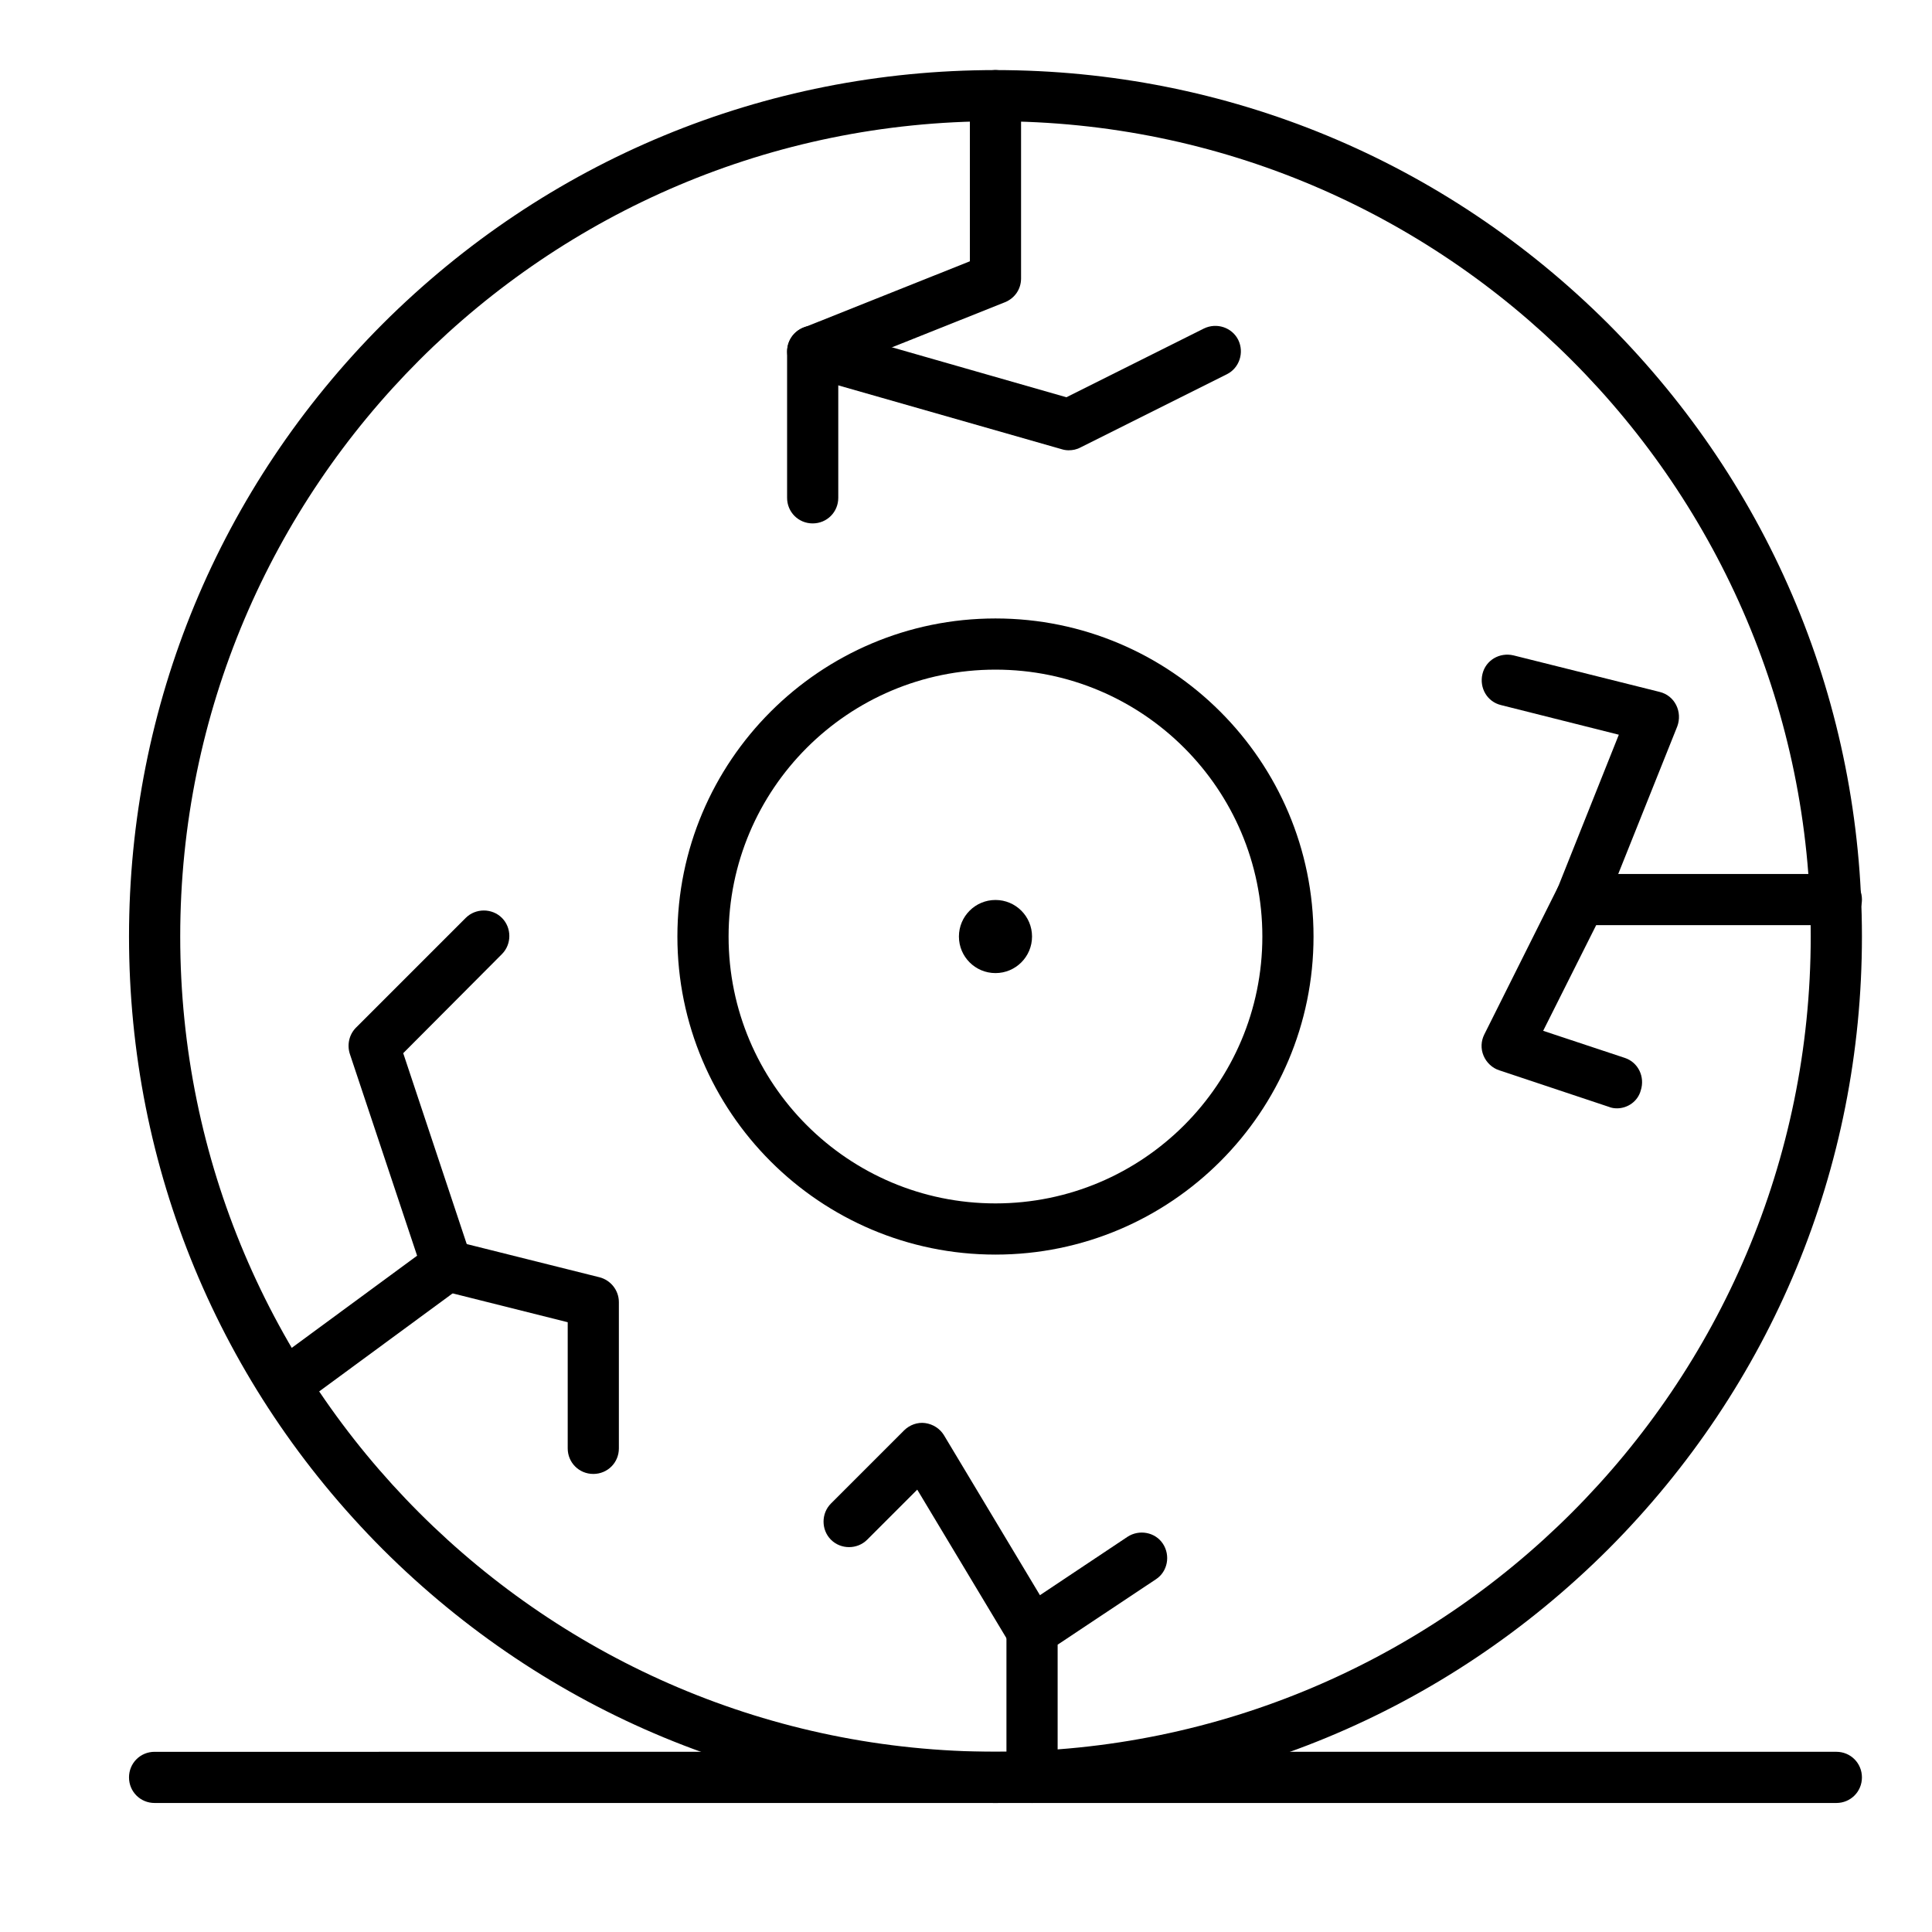 <?xml version="1.0" encoding="UTF-8"?>
<!-- Uploaded to: ICON Repo, www.svgrepo.com, Generator: ICON Repo Mixer Tools -->
<svg fill="#000000" width="800px" height="800px" version="1.1" viewBox="144 144 512 512" xmlns="http://www.w3.org/2000/svg">
 <g>
  <path d="m407.81 621.81c-61.328 0-118.98-23.93-162.38-67.238-43.309-43.406-67.238-101.05-67.238-162.38 0-61.328 23.934-118.98 67.242-162.38 43.406-43.309 101.05-67.238 162.38-67.238 61.324 0 118.98 23.93 162.38 67.238 43.309 43.406 67.238 101.05 67.238 162.38 0 61.328-23.93 118.98-67.238 162.38-43.402 43.309-101.05 67.238-162.38 67.238zm0-445.68c-119.17 0-216.05 96.887-216.05 216.05 0 119.17 96.887 216.05 216.05 216.05 119.17 0 216.05-96.887 216.05-216.05 0.004-119.17-96.883-216.05-216.05-216.05z"/>
  <path d="m407.81 476.48c-46.508 0-84.293-37.785-84.293-84.289 0-46.508 37.785-84.293 84.293-84.293 46.508 0 84.289 37.785 84.289 84.293 0.004 46.508-37.781 84.289-84.289 84.289zm0-155.02c-39.047 0-70.727 31.684-70.727 70.727 0 39.047 31.684 70.727 70.727 70.727 39.047 0 70.727-31.68 70.727-70.727s-31.68-70.727-70.727-70.727z"/>
  <path d="m417.5 392.19c0 5.352-4.336 9.688-9.688 9.688-5.352 0-9.688-4.336-9.688-9.688s4.336-9.688 9.688-9.688c5.352 0 9.688 4.336 9.688 9.688"/>
  <path d="m359.37 282.71c-3.777 0-6.781-3.004-6.781-6.781v-38.758c0-2.809 1.648-5.231 4.262-6.297l44.18-17.633v-43.891c0-3.777 3.004-6.781 6.781-6.781s6.781 3.004 6.781 6.781v48.445c0 2.809-1.648 5.231-4.262 6.297l-44.18 17.633v34.199c0 3.781-3.004 6.785-6.781 6.785z"/>
  <path d="m427.19 263.33c-0.582 0-1.258-0.098-1.84-0.289l-67.82-19.379c-3.586-1.066-5.715-4.746-4.652-8.43 1.066-3.586 4.746-5.715 8.43-4.652l65.301 18.699 36.43-18.215c3.391-1.648 7.461-0.289 9.105 3.004 1.648 3.391 0.293 7.461-3.004 9.109l-38.754 19.379c-1.062 0.578-2.129 0.773-3.195 0.773z"/>
  <path d="m219.37 517.85c-2.133 0-4.168-0.969-5.426-2.809-2.231-3.004-1.551-7.266 1.453-9.492l39.141-28.773-17.828-53.48c-0.777-2.422-0.195-5.137 1.648-6.977l29.066-29.066c2.617-2.617 6.977-2.617 9.594 0s2.617 6.977 0 9.594l-26.16 26.258 18.02 54.16c0.969 2.809 0 5.91-2.422 7.652l-43.113 31.684c-1.262 0.863-2.617 1.25-3.973 1.25z"/>
  <path d="m301.23 534.61c-3.777 0-6.781-3.004-6.781-6.781v-33.426l-33.621-8.43c-3.684-0.871-5.812-4.555-4.941-8.234 0.871-3.68 4.555-5.812 8.234-4.941l38.754 9.691c3.004 0.773 5.133 3.488 5.133 6.59v38.754c0.004 3.773-2.996 6.777-6.777 6.777z"/>
  <path d="m417.5 621.81c-3.777 0-6.781-3.004-6.781-6.781v-38.754c0-2.231 1.164-4.359 3.004-5.621l29.066-19.379c3.102-2.035 7.363-1.258 9.398 1.84 2.035 3.102 1.258 7.363-1.84 9.398l-26.062 17.344v35.172c-0.004 3.777-3.008 6.781-6.785 6.781z"/>
  <path d="m417.5 583.05c-2.324 0-4.555-1.164-5.812-3.297l-24.609-40.984-13.273 13.273c-2.617 2.617-6.977 2.617-9.594 0-2.617-2.617-2.617-6.977 0-9.594l19.379-19.379c1.453-1.453 3.586-2.231 5.617-1.938 2.035 0.293 3.875 1.453 4.941 3.199l29.066 48.441c1.938 3.195 0.871 7.363-2.324 9.301-0.969 0.684-2.231 0.977-3.391 0.977z"/>
  <path d="m572.52 437.72c-0.68 0-1.453-0.098-2.133-0.387l-29.066-9.691c-1.84-0.582-3.391-2.035-4.164-3.875-0.777-1.84-0.68-3.875 0.195-5.621l19.375-38.754c1.164-2.324 3.488-3.777 6.106-3.777h67.82c3.777 0 6.781 3.004 6.781 6.781 0 3.777-3.004 6.781-6.781 6.781h-63.652l-14.047 28 21.605 7.168c3.586 1.16 5.426 5.039 4.262 8.621-0.777 2.914-3.488 4.754-6.301 4.754z"/>
  <path d="m562.83 389.28c-0.871 0-1.648-0.195-2.519-0.484-3.488-1.355-5.137-5.328-3.777-8.816l16.469-41.273-31.199-7.848c-3.68-0.871-5.812-4.555-4.941-8.234 0.871-3.684 4.555-5.812 8.234-4.941l38.754 9.688c1.938 0.484 3.488 1.742 4.359 3.488 0.871 1.742 0.969 3.777 0.293 5.621l-19.379 48.441c-1.062 2.711-3.582 4.359-6.293 4.359z"/>
  <path d="m630.65 621.81h-445.68c-3.777 0-6.781-3.004-6.781-6.781 0-3.781 3.004-6.781 6.781-6.781l445.68-0.004c3.777 0 6.781 3.004 6.781 6.781 0 3.781-3.004 6.785-6.781 6.785z"/>
 </g>
</svg>